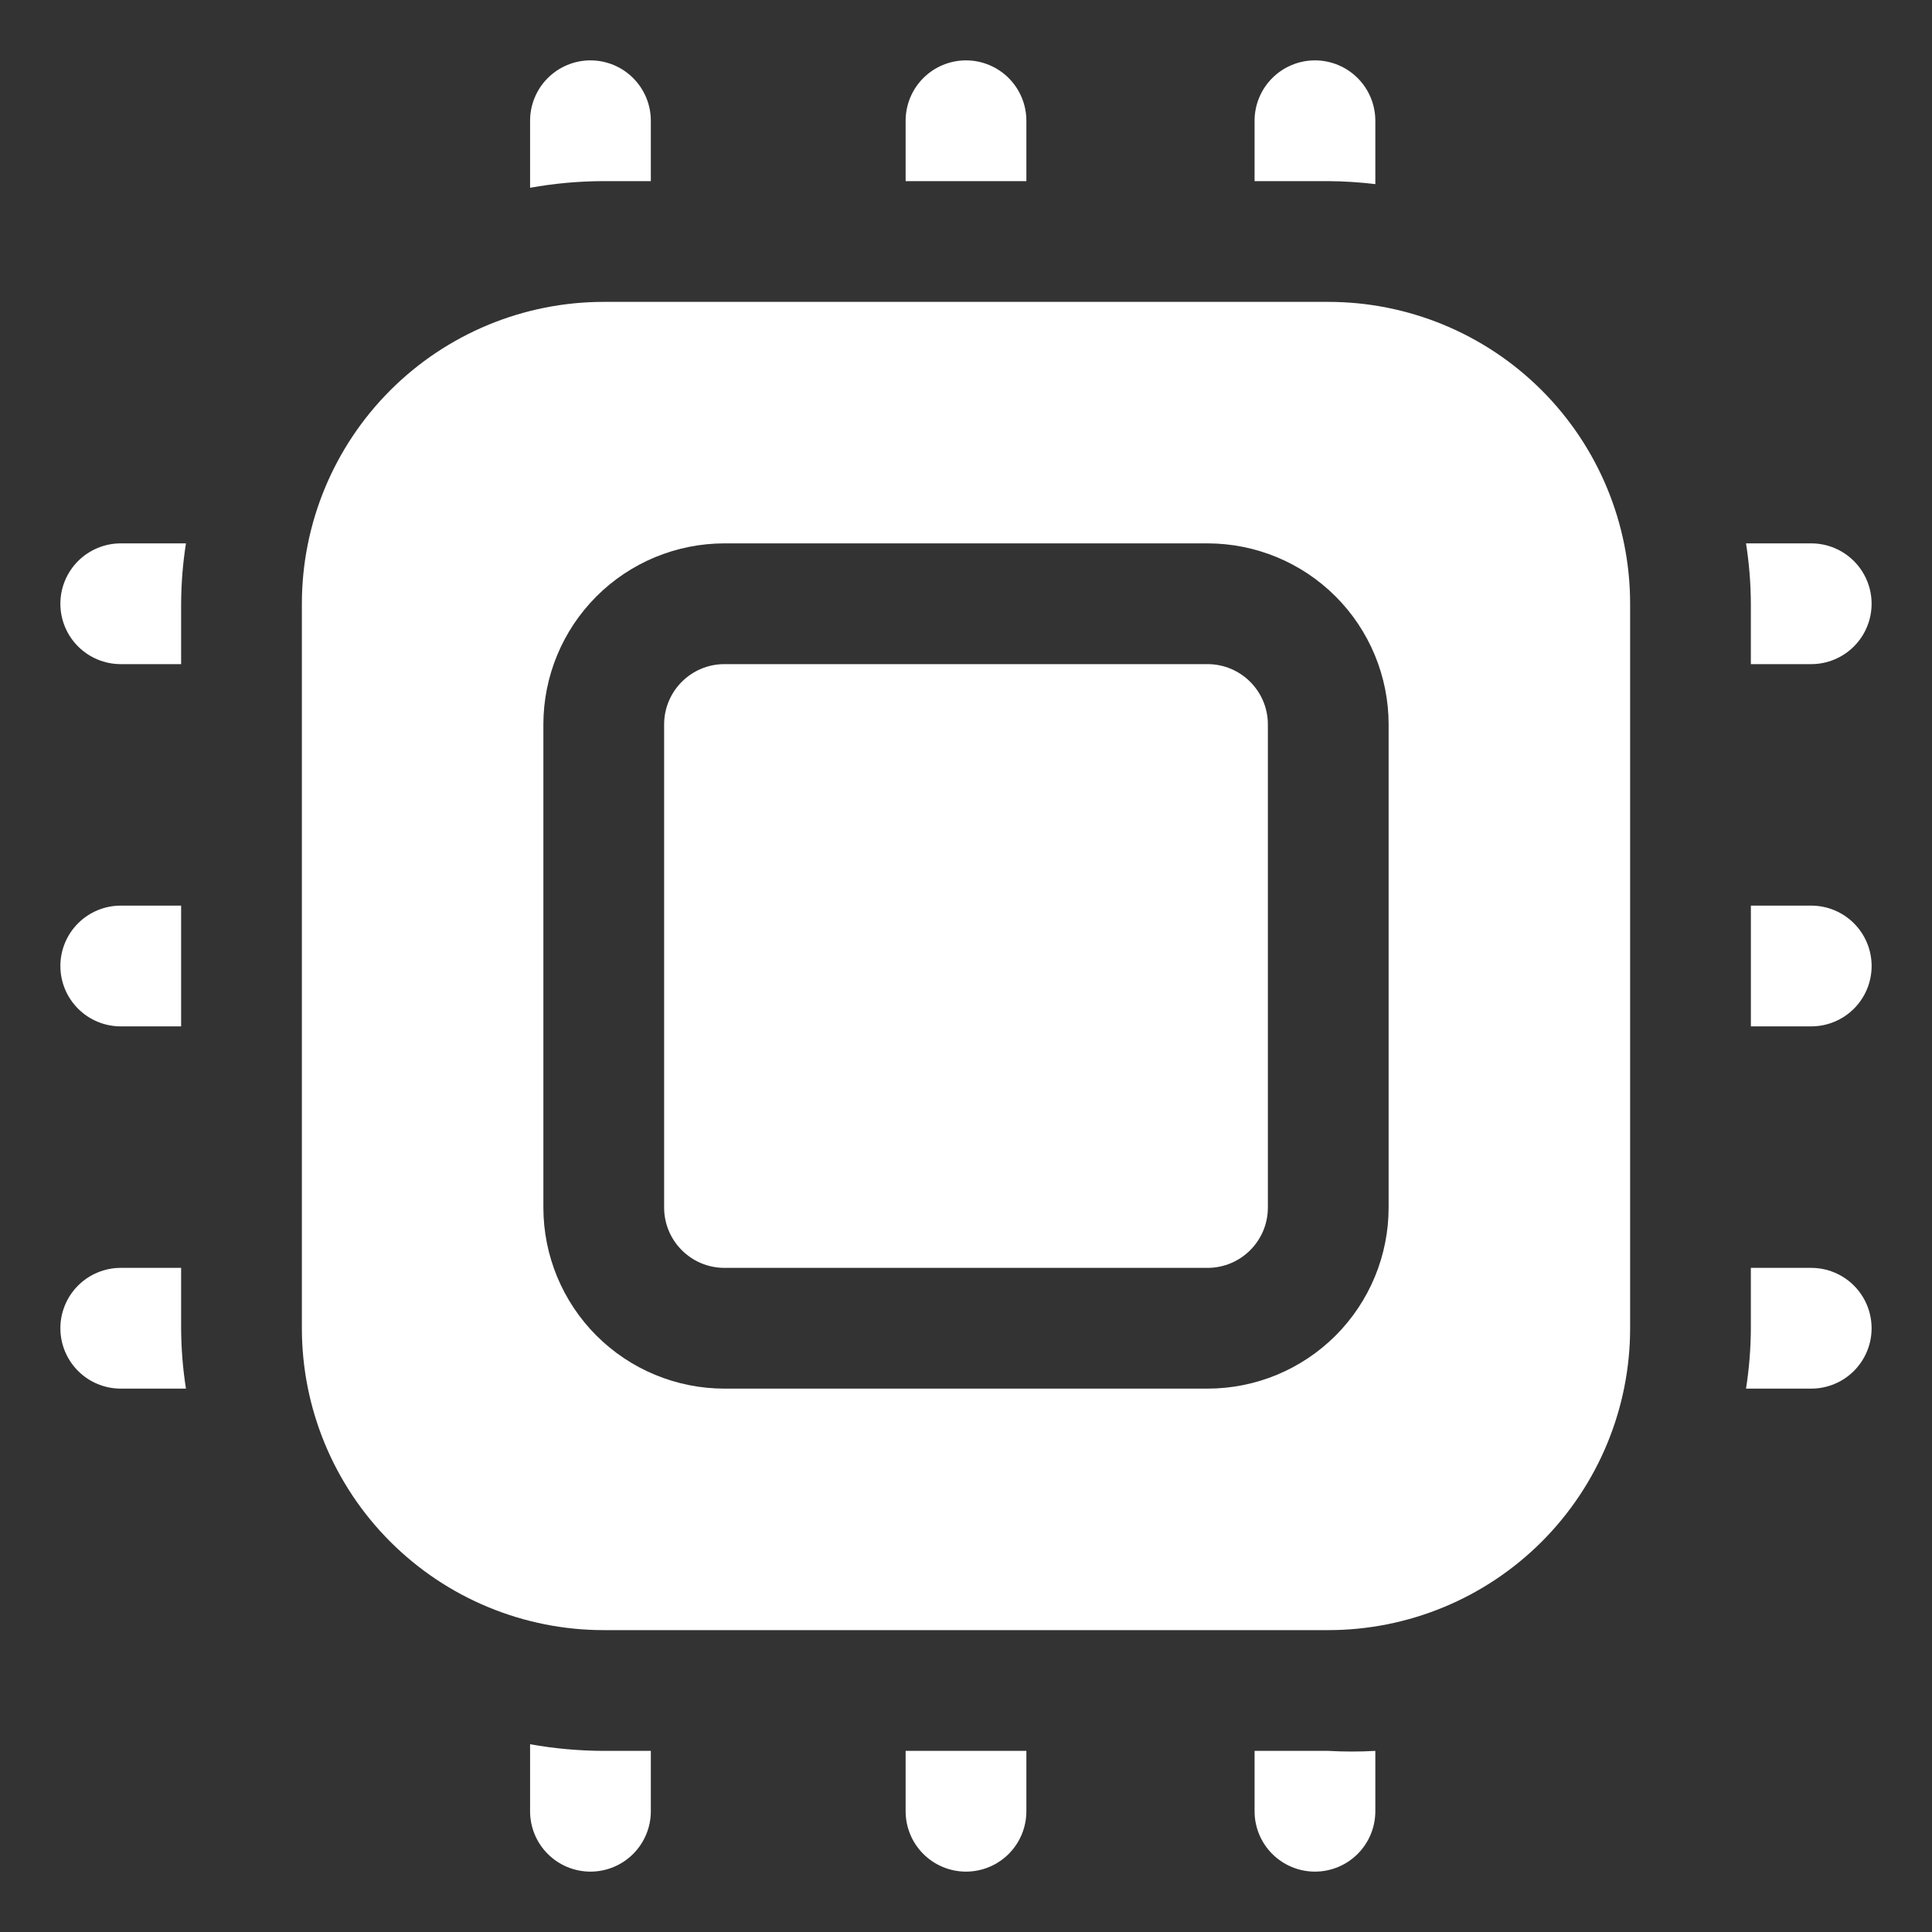 <svg width="84" height="84" viewBox="0 0 84 84" fill="none" xmlns="http://www.w3.org/2000/svg">
<rect x="0" y="0" width="84" height="84" fill="#333333" stroke="none"/>
<path d="M5.25 28.875H7.875V26.25C7.879 25.371 7.949 24.493 8.085 23.625H5.25C4.554 23.625 3.886 23.902 3.394 24.394C2.902 24.886 2.625 25.554 2.625 26.25C2.625 26.946 2.902 27.614 3.394 28.106C3.886 28.598 4.554 28.875 5.25 28.875Z" fill="white"/>
<path d="M5.25 44.625H7.875V39.375H5.25C4.554 39.375 3.886 39.652 3.394 40.144C2.902 40.636 2.625 41.304 2.625 42C2.625 42.696 2.902 43.364 3.394 43.856C3.886 44.348 4.554 44.625 5.25 44.625Z" fill="white"/>
<path d="M76.124 28.875H78.749C79.445 28.875 80.113 28.598 80.605 28.106C81.097 27.614 81.374 26.946 81.374 26.25C81.374 25.554 81.097 24.886 80.605 24.394C80.113 23.902 79.445 23.625 78.749 23.625H75.914C76.05 24.493 76.121 25.371 76.124 26.25V28.875Z" fill="white"/>
<path d="M44.625 5.25C44.625 4.554 44.348 3.886 43.856 3.394C43.364 2.902 42.696 2.625 42 2.625C41.304 2.625 40.636 2.902 40.144 3.394C39.652 3.886 39.375 4.554 39.375 5.25V7.875H44.625V5.25Z" fill="white"/>
<path d="M59.797 8.006V5.25C59.797 4.554 59.52 3.886 59.028 3.394C58.536 2.902 57.868 2.625 57.172 2.625C56.476 2.625 55.808 2.902 55.316 3.394C54.823 3.886 54.547 4.554 54.547 5.25V7.875H57.749C58.434 7.88 59.117 7.923 59.797 8.006Z" fill="white"/>
<path d="M28.297 7.875V5.25C28.297 4.554 28.02 3.886 27.528 3.394C27.036 2.902 26.368 2.625 25.672 2.625C24.976 2.625 24.308 2.902 23.816 3.394C23.323 3.886 23.047 4.554 23.047 5.25V8.164C24.104 7.974 25.175 7.877 26.249 7.875H28.297Z" fill="white"/>
<path d="M78.749 55.125H76.124V57.75C76.121 58.629 76.05 59.507 75.914 60.375H78.749C79.445 60.375 80.113 60.098 80.605 59.606C81.097 59.114 81.374 58.446 81.374 57.75C81.374 57.054 81.097 56.386 80.605 55.894C80.113 55.402 79.445 55.125 78.749 55.125Z" fill="white"/>
<path d="M54.547 76.125V78.75C54.547 79.446 54.823 80.114 55.316 80.606C55.808 81.098 56.476 81.375 57.172 81.375C57.868 81.375 58.536 81.098 59.028 80.606C59.52 80.114 59.797 79.446 59.797 78.75V76.125C59.115 76.164 58.431 76.164 57.749 76.125H54.547Z" fill="white"/>
<path d="M78.75 39.375H76.125V44.625H78.75C79.446 44.625 80.114 44.348 80.606 43.856C81.098 43.364 81.375 42.696 81.375 42C81.375 41.304 81.098 40.636 80.606 40.144C80.114 39.652 79.446 39.375 78.75 39.375Z" fill="white"/>
<path d="M23.047 75.836V78.75C23.047 79.446 23.323 80.114 23.816 80.606C24.308 81.098 24.976 81.375 25.672 81.375C26.368 81.375 27.036 81.098 27.528 80.606C28.02 80.114 28.297 79.446 28.297 78.75V76.125H26.249C25.175 76.122 24.104 76.026 23.047 75.836Z" fill="white"/>
<path d="M39.375 78.75C39.375 79.446 39.652 80.114 40.144 80.606C40.636 81.098 41.304 81.375 42 81.375C42.696 81.375 43.364 81.098 43.856 80.606C44.348 80.114 44.625 79.446 44.625 78.75V76.125H39.375V78.75Z" fill="white"/>
<path d="M7.875 55.125H5.25C4.554 55.125 3.886 55.402 3.394 55.894C2.902 56.386 2.625 57.054 2.625 57.75C2.625 58.446 2.902 59.114 3.394 59.606C3.886 60.098 4.554 60.375 5.25 60.375H8.085C7.949 59.507 7.879 58.629 7.875 57.75V55.125Z" fill="white"/>
<path d="M52.5 28.875H31.5C30.05 28.875 28.875 30.05 28.875 31.5V52.5C28.875 53.95 30.05 55.125 31.5 55.125H52.5C53.95 55.125 55.125 53.95 55.125 52.5V31.5C55.125 30.05 53.95 28.875 52.5 28.875Z" fill="white"/>
<path d="M57.75 13.125H26.25C22.769 13.125 19.431 14.508 16.969 16.969C14.508 19.431 13.125 22.769 13.125 26.25V57.75C13.125 61.231 14.508 64.569 16.969 67.031C19.431 69.492 22.769 70.875 26.25 70.875H57.75C61.231 70.875 64.569 69.492 67.031 67.031C69.492 64.569 70.875 61.231 70.875 57.75V26.25C70.875 22.769 69.492 19.431 67.031 16.969C64.569 14.508 61.231 13.125 57.75 13.125ZM60.375 52.5C60.375 54.589 59.545 56.592 58.069 58.069C56.592 59.545 54.589 60.375 52.5 60.375H31.5C29.411 60.375 27.408 59.545 25.931 58.069C24.455 56.592 23.625 54.589 23.625 52.5V31.5C23.625 29.411 24.455 27.408 25.931 25.931C27.408 24.455 29.411 23.625 31.5 23.625H52.5C54.589 23.625 56.592 24.455 58.069 25.931C59.545 27.408 60.375 29.411 60.375 31.5V52.5Z" fill="white"/>
</svg>
